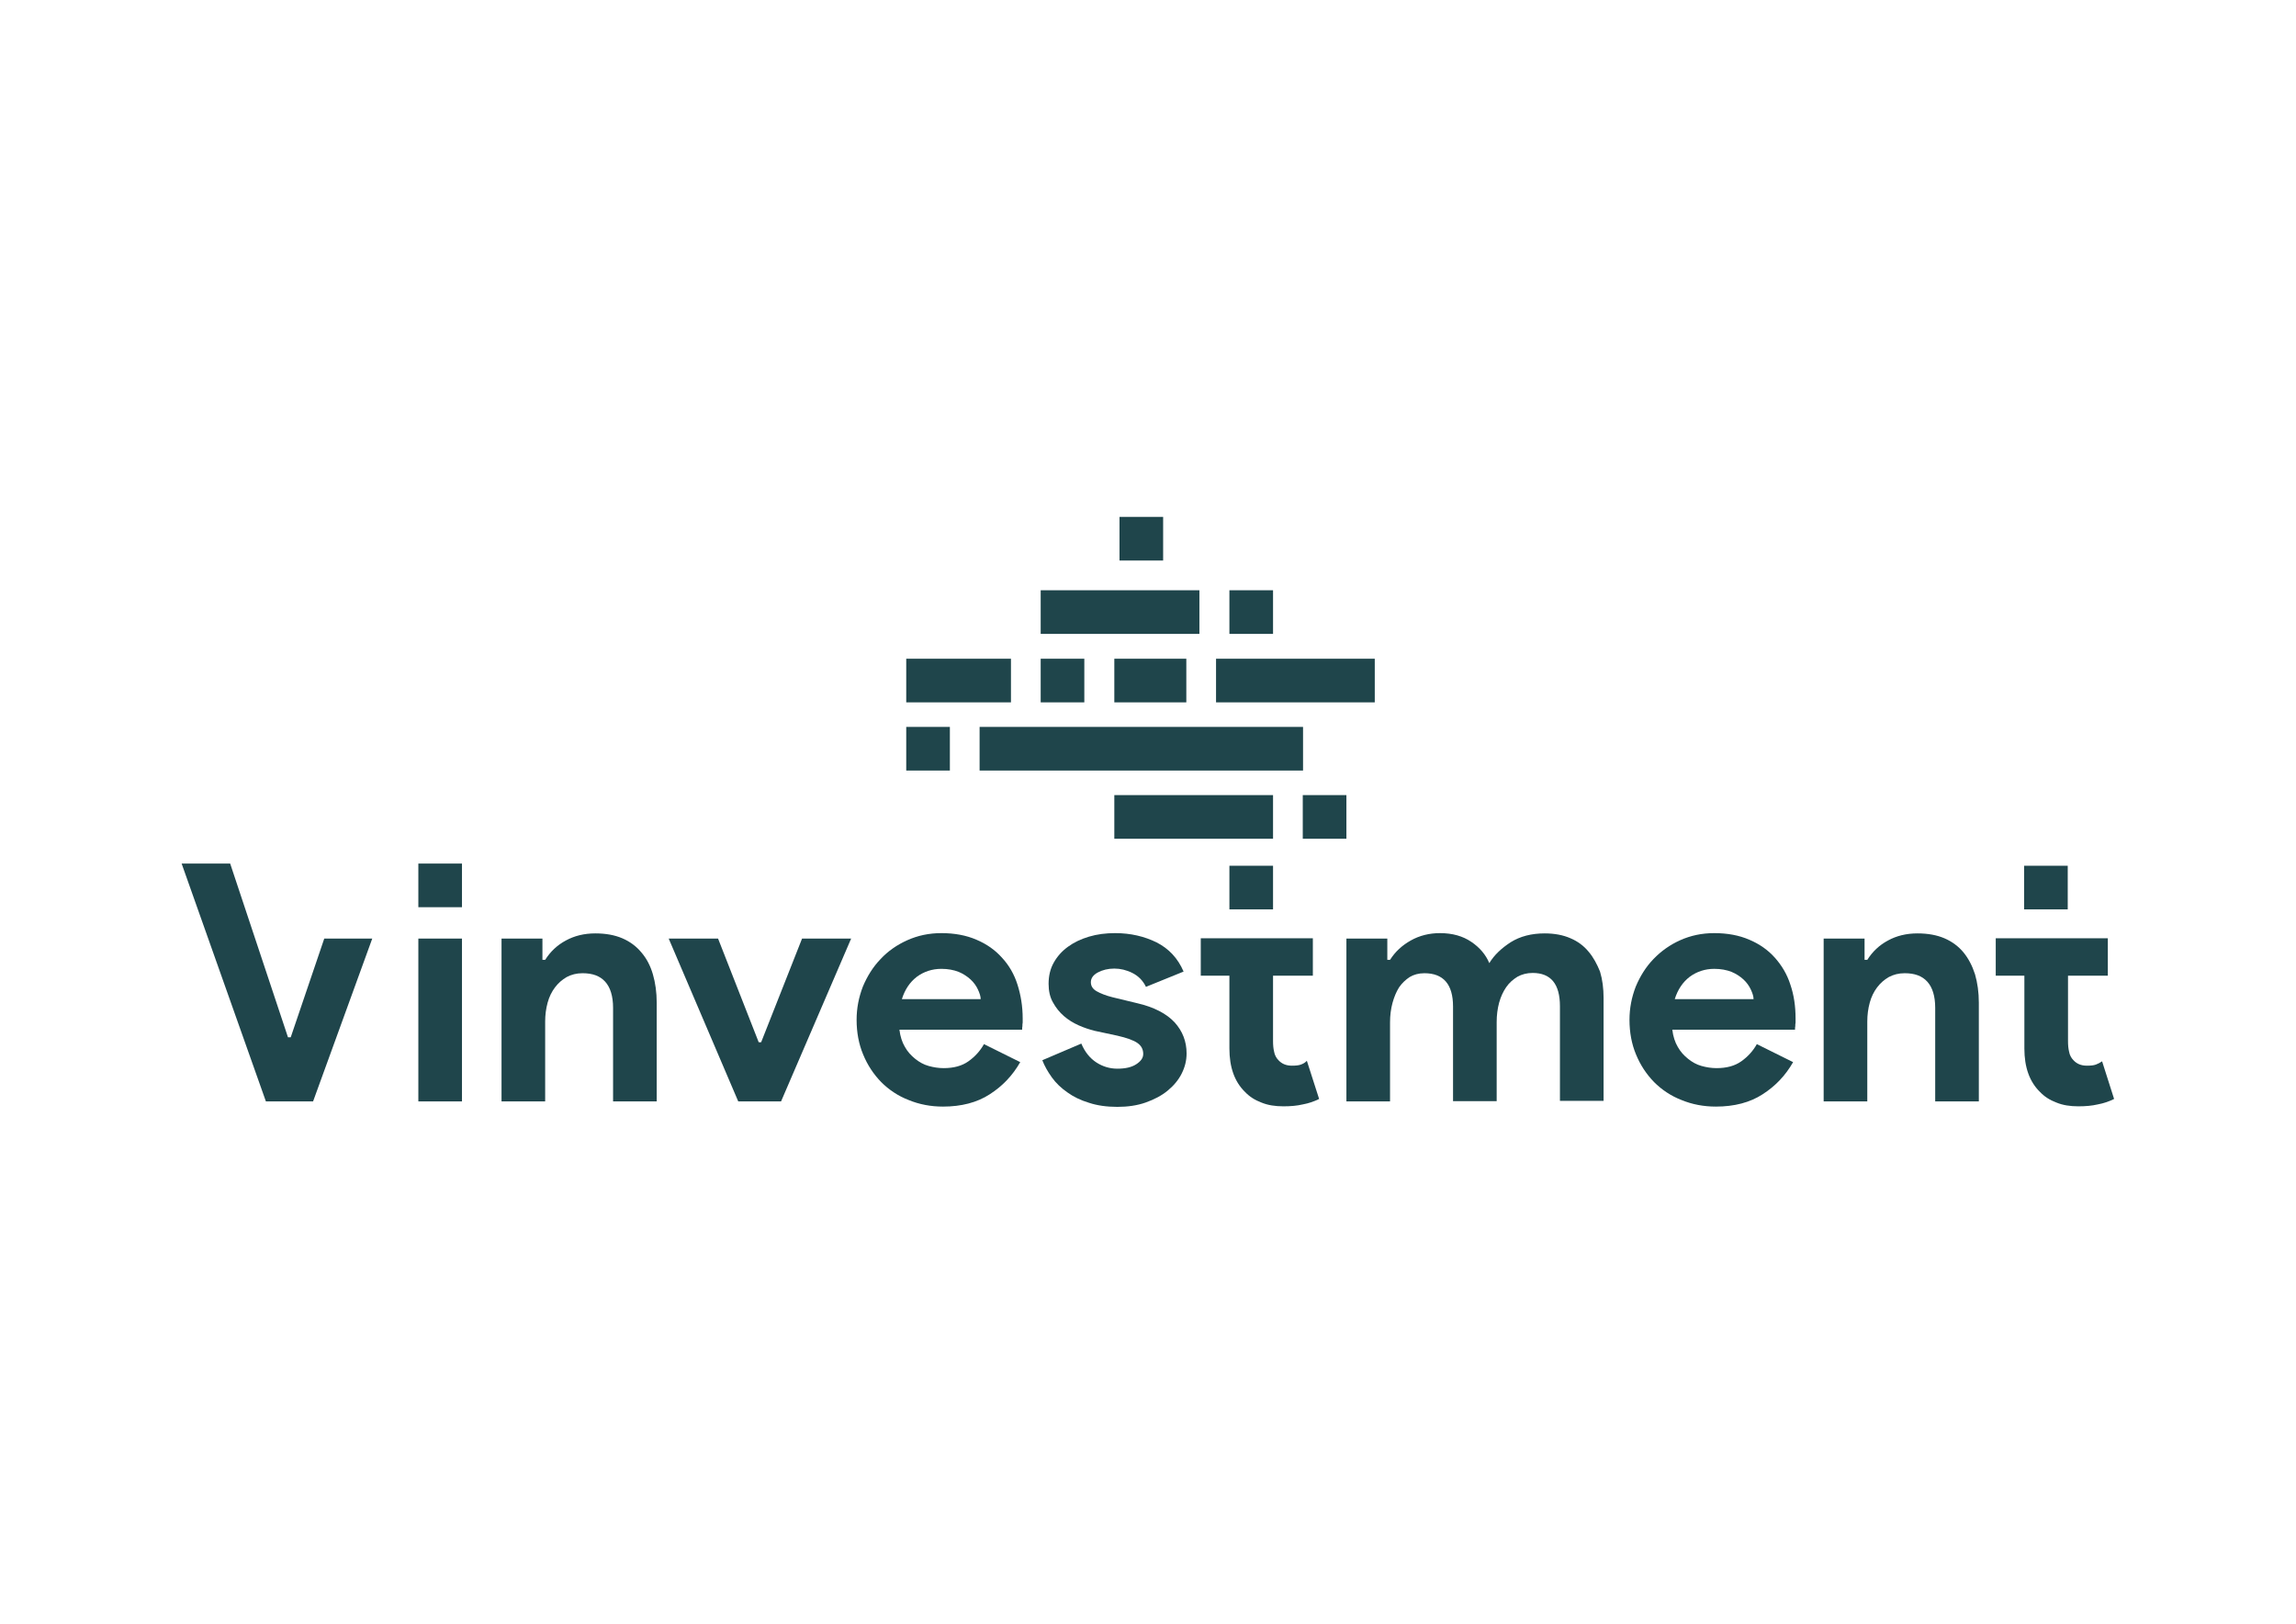 <?xml version="1.0" encoding="utf-8"?>
<!-- Generator: Adobe Illustrator 27.0.0, SVG Export Plug-In . SVG Version: 6.00 Build 0)  -->
<svg version="1.1" id="Laag_1" xmlns="http://www.w3.org/2000/svg" xmlns:xlink="http://www.w3.org/1999/xlink" x="0px" y="0px"
	 viewBox="0 0 841.9 595.3" style="enable-background:new 0 0 841.9 595.3;" xml:space="preserve">
<style type="text/css">
	.st0{fill:#1F454B;}
</style>
<g>
	<rect x="153.4" y="344.1" class="st0" width="16" height="59.7"/>
	<path class="st0" d="M235.2,349.2c-1.8-2.2-4.2-4-7-5.2c-2.8-1.2-6.1-1.8-9.9-1.8c-4.1,0-7.7,0.9-10.8,2.6
		c-3.2,1.7-5.7,4.1-7.6,7.1h-1v-7.8h-15v59.7h16v-29.3c0-2.4,0.3-4.7,0.9-6.9c0.6-2.2,1.5-4,2.7-5.6c1.2-1.6,2.6-2.8,4.3-3.8
		c1.7-0.9,3.6-1.4,5.8-1.4c3.7,0,6.4,1,8.3,3.1c1.9,2.1,2.9,5.3,2.9,9.6v34.3h16v-36.2c0-3.8-0.5-7.3-1.4-10.4
		C238.5,354.1,237.1,351.4,235.2,349.2z"/>
	<polygon class="st0" points="279.1,382.1 278.2,382.1 263.3,344.1 245.2,344.1 270.7,403.8 286.4,403.8 312.1,344.1 294.1,344.1 	
		"/>
	<path class="st0" d="M367.4,351.1c-2.5-2.8-5.6-5-9.4-6.6c-3.7-1.6-8-2.4-12.8-2.4c-4.6,0-8.7,0.9-12.5,2.6c-3.8,1.7-7.1,4-9.8,6.9
		c-2.8,2.9-4.9,6.3-6.5,10.1c-1.5,3.9-2.3,7.9-2.3,12.2c0,4.6,0.8,8.9,2.4,12.7c1.6,3.9,3.8,7.2,6.6,10.1c2.8,2.8,6.2,5.1,10.1,6.6
		c3.9,1.6,8.1,2.4,12.6,2.4c6.7,0,12.5-1.5,17.1-4.5c4.7-3,8.4-6.9,11.2-11.8l-13.3-6.6c-1.4,2.5-3.3,4.6-5.7,6.3
		c-2.4,1.7-5.4,2.5-9.1,2.5c-1.9,0-3.7-0.3-5.5-0.8c-1.8-0.5-3.4-1.4-4.9-2.6c-1.5-1.2-2.8-2.6-3.8-4.4c-1-1.7-1.7-3.8-2-6.3h45
		c0-0.5,0-0.9,0.1-1.3c0-0.4,0-0.9,0.1-1.3c0-0.4,0-0.9,0-1.5c0-4.5-0.7-8.6-1.9-12.4C371.9,357.2,370,353.9,367.4,351.1z
		 M330.7,366.3c1.1-3.5,2.9-6.2,5.5-8.2c2.6-1.9,5.6-2.9,9-2.9c2.4,0,4.5,0.4,6.3,1.1c1.7,0.7,3.2,1.7,4.4,2.8
		c1.2,1.1,2.1,2.4,2.7,3.7c0.6,1.3,1,2.5,1,3.5H330.7z"/>
	<path class="st0" d="M417,367.8l-9.1-2.2c-2.4-0.6-4.4-1.4-5.8-2.2c-1.4-0.8-2.1-1.9-2.1-3.3c0-1.5,0.9-2.7,2.6-3.6
		c1.7-0.9,3.7-1.4,6-1.4c2.2,0,4.4,0.5,6.6,1.6c2.2,1.1,3.9,2.8,5,5.1l13.8-5.6c-2.1-4.9-5.4-8.4-9.9-10.7
		c-4.5-2.2-9.5-3.4-15.2-3.4c-3.4,0-6.6,0.4-9.6,1.3c-3,0.9-5.5,2.1-7.7,3.7c-2.2,1.6-3.9,3.5-5.2,5.8c-1.3,2.3-1.9,4.9-1.9,7.8
		c0,2.6,0.5,4.9,1.6,6.8c1.1,2,2.4,3.6,4,5c1.6,1.4,3.4,2.5,5.4,3.4c2,0.9,3.9,1.5,5.8,2l8.4,1.8c3.5,0.8,6,1.7,7.4,2.7
		c1.4,1,2.1,2.3,2.1,4c0,1.5-0.9,2.7-2.6,3.8c-1.7,1.1-4,1.6-6.9,1.6c-2.8,0-5.4-0.8-7.7-2.3c-2.3-1.5-4.2-3.8-5.5-6.9l-14.3,6.1
		c0.8,2.1,2,4.2,3.5,6.3c1.5,2.1,3.4,3.9,5.7,5.5c2.2,1.6,4.9,2.9,7.9,3.8c3,1,6.5,1.5,10.4,1.5c3.8,0,7.3-0.5,10.4-1.6
		c3.1-1.1,5.8-2.5,8-4.3c2.2-1.8,4-3.9,5.2-6.3c1.2-2.4,1.8-4.8,1.8-7.4c0-4.4-1.5-8.2-4.4-11.4C427.7,371.6,423.1,369.2,417,367.8z
		"/>
	<path class="st0" d="M477,390.3c-0.8,0.3-1.9,0.4-3.3,0.4c-2.1,0-3.7-0.7-4.9-2c-0.8-0.8-1.4-1.9-1.6-3.1c-0.3-1.2-0.4-2.5-0.4-4
		v-23.9h14.6v-13.7h-14.6h-16h-10.5v13.7h10.5v26.7c0,6.9,1.9,12.2,5.7,15.9c1.6,1.7,3.6,3,6,3.9c2.4,1,5.1,1.4,8.1,1.4
		c2.6,0,5-0.2,7.1-0.7c2.2-0.4,4.2-1.1,6-2l-4.5-14C478.6,389.6,477.8,390,477,390.3z"/>
	<path class="st0" d="M582.5,348.9c-1.7-2.1-4-3.8-6.6-4.9c-2.7-1.2-5.9-1.8-9.5-1.8c-4.9,0-9,1.1-12.4,3.2
		c-3.4,2.2-6.1,4.7-7.9,7.7c-1.3-3.1-3.5-5.7-6.6-7.8c-3.1-2.1-6.9-3.2-11.5-3.2c-3.9,0-7.5,0.9-10.7,2.7c-3.2,1.8-5.7,4.1-7.6,7.1
		h-1v-7.8h-15v59.7h16v-29c0-2.5,0.3-4.9,0.9-7.1c0.6-2.2,1.4-4.1,2.4-5.7c1.1-1.6,2.4-2.8,3.9-3.8c1.5-0.9,3.3-1.4,5.4-1.4
		c7,0,10.5,4.1,10.5,12.2v34.7h16v-29c0-2.5,0.3-4.9,0.9-7.1c0.6-2.2,1.5-4.1,2.6-5.7c1.1-1.6,2.5-2.8,4.1-3.8
		c1.6-0.9,3.5-1.4,5.6-1.4c6.7,0,10,4.1,10,12.2v34.7h16v-37.7c0-3.5-0.4-6.7-1.3-9.7C585.6,353.5,584.3,351,582.5,348.9z"/>
	<path class="st0" d="M650.8,351.1c-2.5-2.8-5.6-5-9.4-6.6c-3.7-1.6-8-2.4-12.8-2.4c-4.6,0-8.7,0.9-12.5,2.6c-3.8,1.7-7,4-9.8,6.9
		c-2.8,2.9-4.9,6.3-6.5,10.1c-1.5,3.9-2.3,7.9-2.3,12.2c0,4.6,0.8,8.9,2.4,12.7c1.6,3.9,3.8,7.2,6.6,10.1c2.8,2.8,6.2,5.1,10.1,6.6
		c3.9,1.6,8.1,2.4,12.6,2.4c6.7,0,12.5-1.5,17.1-4.5c4.7-3,8.4-6.9,11.2-11.8l-13.3-6.6c-1.4,2.5-3.3,4.6-5.7,6.3
		c-2.4,1.7-5.4,2.5-9.1,2.5c-1.9,0-3.7-0.3-5.5-0.8c-1.8-0.5-3.4-1.4-4.9-2.6c-1.5-1.2-2.8-2.6-3.8-4.4c-1-1.7-1.7-3.8-2-6.3h45
		c0-0.5,0-0.9,0.1-1.3c0-0.4,0-0.9,0.1-1.3c0-0.4,0-0.9,0-1.5c0-4.5-0.6-8.6-1.9-12.4C655.3,357.2,653.3,353.9,650.8,351.1z
		 M614.1,366.3c1.1-3.5,2.9-6.2,5.5-8.2c2.6-1.9,5.6-2.9,9-2.9c2.4,0,4.5,0.4,6.3,1.1c1.7,0.7,3.2,1.7,4.4,2.8
		c1.2,1.1,2.1,2.4,2.7,3.7c0.6,1.3,1,2.5,1,3.5H614.1z"/>
	<path class="st0" d="M720,349.2c-1.8-2.2-4.2-4-7-5.2c-2.8-1.2-6.1-1.8-9.9-1.8c-4.1,0-7.7,0.9-10.8,2.6c-3.2,1.7-5.7,4.1-7.6,7.1
		h-1v-7.8h-15v59.7h16v-29.3c0-2.4,0.3-4.7,0.9-6.9c0.6-2.2,1.5-4,2.7-5.6c1.2-1.6,2.6-2.8,4.3-3.8c1.7-0.9,3.6-1.4,5.8-1.4
		c3.7,0,6.4,1,8.3,3.1c1.9,2.1,2.9,5.3,2.9,9.6v34.3h16v-36.2c0-3.8-0.5-7.3-1.4-10.4C723.2,354.1,721.8,351.4,720,349.2z"/>
	<path class="st0" d="M770.8,389.1c-0.7,0.5-1.5,0.9-2.3,1.2c-0.8,0.3-1.9,0.4-3.3,0.4c-2.1,0-3.7-0.7-4.9-2
		c-0.8-0.8-1.4-1.9-1.6-3.1c-0.3-1.2-0.4-2.5-0.4-4v-23.9h14.6v-13.7h-14.6h-16h-10.5v13.7h10.5v26.7c0,6.9,1.9,12.2,5.7,15.9
		c1.6,1.7,3.6,3,6,3.9c2.4,1,5.1,1.4,8.1,1.4c2.6,0,5-0.2,7.1-0.7c2.2-0.4,4.2-1.1,6-2L770.8,389.1z"/>
	<rect x="450.8" y="317.4" class="st0" width="16" height="16"/>
	<rect x="410.5" y="189.5" class="st0" width="16" height="16"/>
	<rect x="477.7" y="291.5" class="st0" width="16" height="16"/>
	<rect x="450.8" y="216.4" class="st0" width="16" height="16"/>
	<rect x="332.3" y="266.5" class="st0" width="16" height="16"/>
	<rect x="381.6" y="241.5" class="st0" width="16" height="16"/>
	<rect x="408.6" y="291.5" class="st0" width="58.2" height="16"/>
	<rect x="381.6" y="216.4" class="st0" width="58.2" height="16"/>
	<rect x="445.9" y="241.5" class="st0" width="58.2" height="16"/>
	<rect x="332.3" y="241.5" class="st0" width="38.4" height="16"/>
	<rect x="408.6" y="241.5" class="st0" width="26.4" height="16"/>
	<rect x="359.2" y="266.5" class="st0" width="118.6" height="16"/>
	<rect x="742.2" y="317.4" class="st0" width="16" height="16"/>
	<rect x="153.4" y="316.6" class="st0" width="16" height="16"/>
	<polygon class="st0" points="106.6,380.3 105.6,380.3 84.4,316.6 66.6,316.6 97.5,403.8 114.8,403.8 136.5,344.1 118.9,344.1 	"/>
</g>
</svg>
